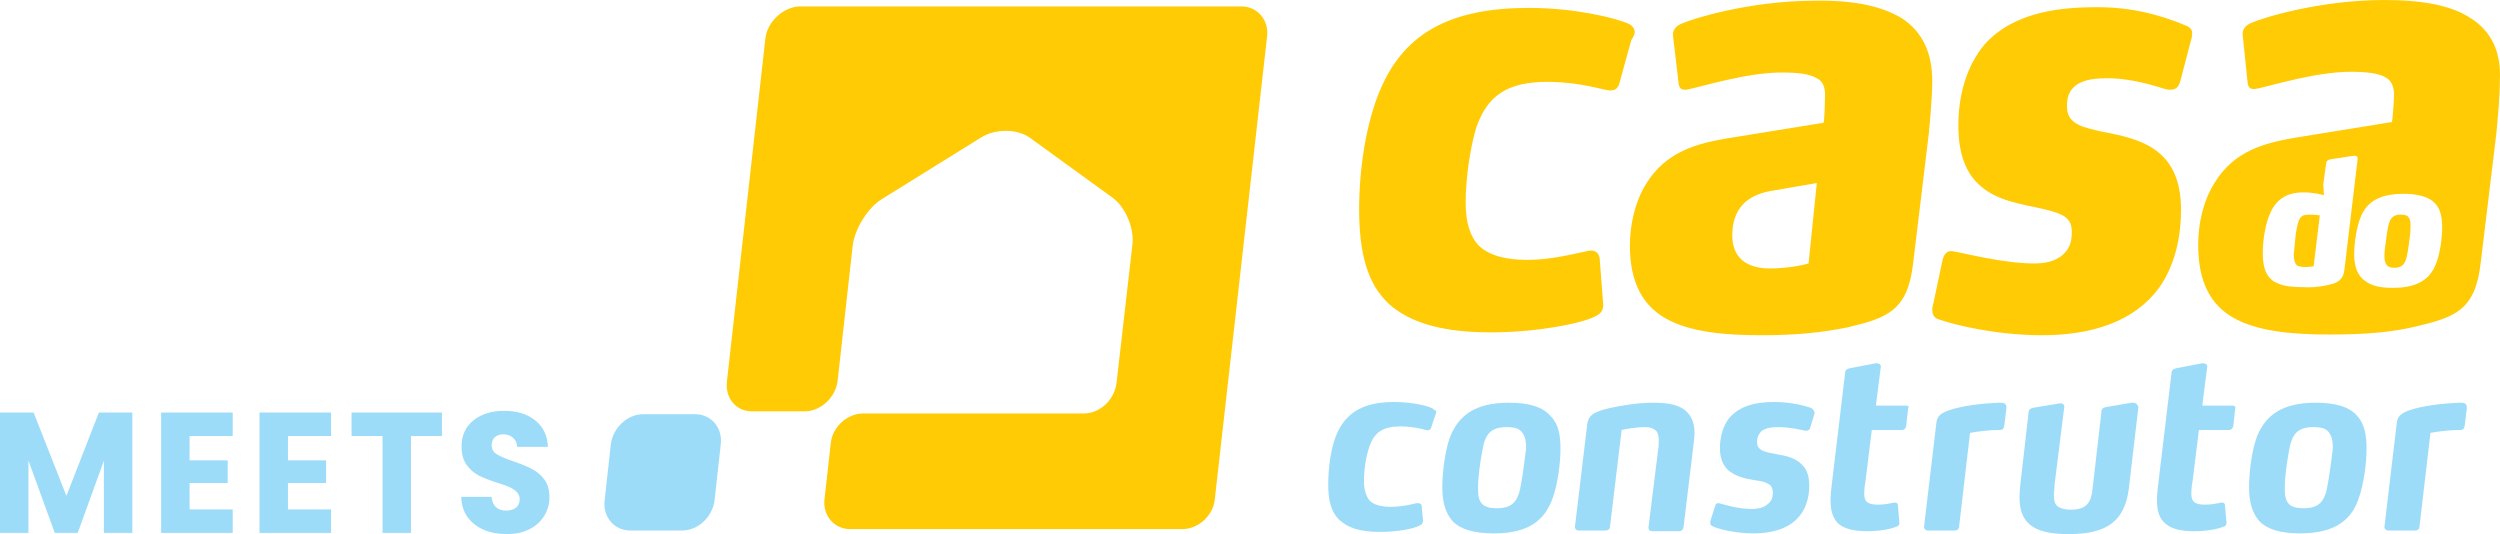 <svg viewBox="0 0 220 47" fill="none" xmlns="http://www.w3.org/2000/svg">
<path fill-rule="evenodd" clip-rule="evenodd" d="M109.265 0.568H70.321C68.93 0.632 67.539 1.895 67.358 3.348L63.972 33.544C63.79 34.997 64.758 36.198 66.148 36.198H70.805C72.196 36.198 73.526 34.997 73.707 33.544L75.038 21.605C75.219 20.152 76.368 18.257 77.638 17.499L86.286 12.129C87.555 11.308 89.49 11.308 90.639 12.129L97.957 17.436C99.045 18.257 99.831 20.089 99.65 21.542L98.259 33.671C98.078 35.187 96.808 36.387 95.356 36.387H75.945C74.554 36.387 73.224 37.587 73.103 39.04L72.558 43.905C72.377 45.358 73.405 46.558 74.796 46.558H104.064C105.455 46.558 106.785 45.358 106.906 43.905L111.502 3.222C111.684 1.769 110.656 0.568 109.265 0.568Z" fill="#FFCB05"/>
<path fill-rule="evenodd" clip-rule="evenodd" d="M143.854 2.843C143.854 2.527 143.673 2.274 143.31 2.085C142.161 1.579 138.593 0.695 134.542 0.695C127.769 0.695 124.02 2.843 121.903 6.949C120.271 10.107 119.605 14.719 119.605 18.383C119.605 22.173 120.271 24.953 122.266 26.785C124.141 28.427 126.983 29.249 131.155 29.249C135.207 29.249 139.077 28.491 140.347 27.859C140.891 27.606 141.133 27.29 141.073 26.659L140.77 22.742C140.71 22.236 140.347 22.047 140.045 22.047C139.924 22.047 139.863 22.047 139.621 22.11C137.565 22.552 136.175 22.868 134.36 22.868C132.365 22.868 130.974 22.426 130.127 21.605C129.341 20.784 128.978 19.52 128.978 17.814C128.978 15.856 129.341 13.14 129.886 11.308C130.853 8.402 132.667 7.202 136.175 7.202C138.352 7.202 140.166 7.644 141.254 7.896C141.496 7.96 141.617 7.96 141.738 7.96C142.04 7.96 142.403 7.833 142.524 7.265L143.552 3.538C143.794 3.159 143.854 2.969 143.854 2.843ZM214.425 23.058C213.941 24.448 212.913 25.332 210.554 25.332C209.466 25.332 208.68 25.142 208.196 24.763C207.41 24.258 207.168 23.374 207.168 22.363C207.168 21.289 207.41 19.773 207.833 18.888C208.378 17.751 209.406 17.056 211.522 17.056C212.731 17.056 213.578 17.309 214.062 17.688C214.727 18.194 214.908 19.015 214.908 20.026C214.908 20.973 214.727 22.236 214.425 23.058ZM205.354 24.953C206.261 24.637 206.261 24.005 206.321 23.626L207.47 14.024C207.531 13.708 207.289 13.708 207.108 13.708L205.052 14.024C204.81 14.087 204.689 14.214 204.689 14.466L204.447 16.235L204.507 17.183C204.326 17.12 203.6 16.93 202.693 16.93C201 16.93 200.153 17.751 199.67 19.015C199.307 19.962 199.125 21.226 199.125 22.3C199.125 23.563 199.428 24.321 200.093 24.763C200.698 25.142 201.544 25.269 202.693 25.269C203.479 25.332 204.507 25.206 205.354 24.953ZM217.388 1.579C215.755 0.505 213.276 0 209.829 0C204.145 0 199.065 1.579 198.097 2.022C197.674 2.211 197.251 2.527 197.372 3.222L197.795 7.328C197.855 7.707 198.037 7.833 198.339 7.833C198.4 7.833 198.46 7.833 198.763 7.77C199.972 7.517 203.842 6.317 206.866 6.317C208.257 6.317 209.345 6.444 209.95 6.823C210.434 7.075 210.675 7.644 210.675 8.276C210.675 8.844 210.554 10.487 210.494 10.739L201.907 12.129C199.428 12.571 196.586 13.203 194.832 16.172C193.864 17.751 193.441 19.71 193.441 21.542C193.441 24.827 194.53 26.785 196.465 27.922C198.642 29.186 201.786 29.438 204.991 29.438C208.075 29.438 210.434 29.249 212.55 28.743C215.997 27.922 217.811 27.354 218.295 23.184L219.686 11.687C219.807 10.423 219.988 8.402 219.988 7.075C220.109 4.675 219.323 2.78 217.388 1.579ZM202.028 20.594C202.27 18.952 202.512 18.888 203.358 18.888C203.661 18.888 204.084 18.952 204.144 18.952L203.6 23.437C203.54 23.437 203.177 23.5 202.875 23.5C202.512 23.5 202.209 23.437 202.088 23.31C201.968 23.184 201.847 22.868 201.847 22.426C201.907 21.794 201.968 21.163 202.028 20.594ZM211.28 18.888C210.373 18.888 210.192 19.394 210.01 20.847C209.95 21.415 209.829 21.921 209.829 22.489C209.829 23.184 210.01 23.563 210.675 23.563C211.582 23.563 211.764 23.058 211.945 21.731C212.006 21.163 212.127 20.594 212.127 20.026C212.127 19.646 212.127 19.394 212.006 19.204C211.885 18.952 211.643 18.888 211.28 18.888ZM192.413 2.274C191.325 1.832 188.543 0.632 184.612 0.632C181.528 0.632 177.295 0.948 174.634 3.917C173.002 5.875 172.336 8.465 172.336 11.055C172.336 13.645 173.062 15.288 174.211 16.298C175.723 17.688 177.839 17.941 179.774 18.383C181.589 18.825 182.314 19.141 182.314 20.405C182.314 21.163 182.193 21.794 181.589 22.363C180.863 23.058 179.835 23.184 178.988 23.184C176.267 23.184 172.699 22.236 171.853 22.11C171.49 22.047 171.127 22.173 170.946 22.868L170.16 26.595C170.099 26.785 170.039 27.038 170.039 27.29C170.039 27.796 170.341 28.048 170.643 28.111C171.671 28.491 175.421 29.501 179.714 29.501C184.068 29.501 187.817 28.301 189.994 25.332C191.385 23.374 191.929 20.91 191.929 18.446C191.929 13.456 188.845 12.382 185.822 11.75C184.794 11.56 183.947 11.371 183.221 11.118C182.435 10.802 181.891 10.36 181.891 9.349C181.891 8.591 182.072 7.96 182.677 7.517C183.403 6.949 184.612 6.886 185.398 6.886C187.878 6.886 189.994 7.707 190.538 7.833C190.78 7.896 190.841 7.896 190.962 7.896C191.385 7.896 191.687 7.77 191.869 7.138L192.776 3.664C192.897 3.285 192.897 3.159 192.897 3.095C192.957 2.716 192.836 2.464 192.413 2.274ZM159.154 23.184C158.791 23.311 157.279 23.626 155.767 23.626C154.014 23.626 152.441 22.931 152.441 20.72C152.441 18.383 153.711 17.183 155.828 16.804L159.879 16.109L159.154 23.184ZM167.317 1.579C169.192 2.78 170.039 4.675 170.039 7.138C170.039 8.465 169.857 10.486 169.736 11.75L168.345 23.247C167.862 27.354 166.047 27.985 162.601 28.806C160.424 29.249 158.126 29.501 155.042 29.501C151.837 29.501 148.692 29.249 146.515 27.985C144.58 26.848 143.431 24.89 143.431 21.605C143.431 19.836 143.854 17.814 144.822 16.235C146.576 13.329 149.357 12.634 151.897 12.192L160.484 10.802C160.545 10.55 160.605 8.907 160.605 8.339C160.605 7.707 160.424 7.138 159.879 6.886C159.275 6.507 158.186 6.38 156.795 6.38C153.772 6.38 149.902 7.581 148.692 7.833C148.45 7.896 148.329 7.896 148.269 7.896C147.966 7.896 147.785 7.77 147.725 7.391L147.241 3.285C147.12 2.59 147.543 2.274 147.966 2.085C148.934 1.642 154.014 0.063 159.698 0.063C163.205 -1.54238e-05 165.624 0.569 167.317 1.579Z" fill="#FFCB05"/>
<path fill-rule="evenodd" clip-rule="evenodd" d="M53.208 44.031C53.026 45.484 54.054 46.684 55.445 46.684H60.041C61.432 46.684 62.702 45.484 62.883 44.031L63.427 39.103C63.609 37.651 62.581 36.45 61.19 36.45H56.594C55.203 36.45 53.933 37.651 53.752 39.103L53.208 44.031Z" fill="#9DDCF9"/>
<path fill-rule="evenodd" clip-rule="evenodd" d="M126.076 35.945C125.592 35.692 124.201 35.376 122.689 35.376C120.029 35.376 118.577 36.261 117.731 37.966C117.126 39.23 116.884 41.125 116.884 42.641C116.884 44.031 117.126 45.042 117.852 45.737C118.577 46.431 119.666 46.81 121.419 46.81C122.871 46.81 124.383 46.558 124.927 46.242C125.108 46.179 125.229 46.052 125.229 45.8L125.108 44.536C125.108 44.347 124.927 44.284 124.806 44.284C124.745 44.284 124.685 44.284 124.624 44.284C124.141 44.41 123.294 44.599 122.387 44.599C121.48 44.599 120.875 44.41 120.512 44.031C120.21 43.652 120.029 43.083 120.029 42.325C120.029 41.378 120.21 40.114 120.512 39.293C120.936 38.03 121.722 37.524 123.234 37.524C124.201 37.524 125.048 37.714 125.471 37.84C125.713 37.903 125.894 37.84 125.955 37.587L126.378 36.324C126.378 36.261 126.378 36.198 126.378 36.134C126.257 36.134 126.197 36.071 126.076 35.945ZM216.602 35.44H216.36C214.969 35.503 213.155 35.692 211.945 36.134C211.28 36.387 210.978 36.64 210.917 37.208L209.829 46.368C209.829 46.558 210.01 46.684 210.131 46.684H212.55C212.731 46.684 212.913 46.558 212.913 46.368L213.88 38.093C214.243 38.03 215.271 37.84 216.481 37.84C216.844 37.84 216.843 37.651 216.904 37.398L217.085 35.882C217.085 35.503 216.843 35.44 216.602 35.44ZM204.87 42.452C204.628 44.031 204.205 44.726 202.693 44.726C202.088 44.726 201.665 44.599 201.423 44.347C201.121 44.031 201.06 43.589 201.06 42.957C201.06 41.946 201.242 40.746 201.423 39.735C201.665 38.219 202.149 37.587 203.6 37.587C204.265 37.587 204.689 37.714 204.931 38.03C205.173 38.346 205.293 38.788 205.293 39.419C205.173 40.367 205.052 41.441 204.87 42.452ZM203.782 35.44C200.698 35.44 199.367 36.64 198.642 38.346C198.158 39.546 197.916 41.567 197.916 42.894C197.916 44.094 198.158 45.105 198.823 45.863C199.488 46.558 200.637 46.937 202.391 46.937C205.596 46.937 206.987 45.673 207.591 43.778C208.015 42.578 208.257 40.746 208.257 39.483C208.257 38.282 208.075 37.272 207.41 36.577C206.745 35.819 205.596 35.44 203.782 35.44ZM196.465 35.692H193.804L194.227 32.344C194.288 32.091 194.106 31.965 193.804 31.965L191.506 32.407C191.204 32.47 191.083 32.597 191.083 32.913L189.934 42.515C189.873 42.957 189.813 43.526 189.813 44.031C189.813 45.042 190.055 45.673 190.599 46.116C191.143 46.558 191.929 46.747 193.078 46.747C194.409 46.747 195.316 46.495 195.618 46.368C195.86 46.305 195.981 46.179 195.92 45.863L195.799 44.473C195.799 44.347 195.739 44.221 195.497 44.221C195.195 44.284 194.65 44.41 194.046 44.41C193.622 44.41 193.32 44.347 193.139 44.221C192.897 44.031 192.836 43.778 192.836 43.462C192.836 43.083 192.897 42.578 192.957 42.262L193.502 37.84H196.162C196.344 37.84 196.465 37.714 196.525 37.524L196.706 35.882C196.767 35.819 196.646 35.692 196.465 35.692ZM187.757 35.44C187.696 35.44 187.696 35.44 187.575 35.44L185.338 35.819C185.035 35.882 184.915 36.008 184.915 36.324L184.128 43.147C184.007 44.094 183.705 44.852 182.254 44.852C181.649 44.852 181.286 44.726 181.044 44.536C180.802 44.347 180.742 43.968 180.742 43.589C180.742 43.273 180.802 42.957 180.802 42.641L181.649 35.882C181.71 35.629 181.528 35.44 181.226 35.503L178.928 35.882C178.626 35.945 178.505 36.071 178.505 36.387L177.839 42.199C177.779 42.641 177.718 43.273 177.718 43.778C177.718 44.789 177.96 45.484 178.444 45.989C179.17 46.747 180.379 47 182.072 47C185.398 47 186.971 45.863 187.333 43.02L188.18 35.819C188.059 35.503 187.878 35.44 187.757 35.44ZM176.086 35.44H175.844C174.453 35.503 172.639 35.692 171.429 36.134C170.764 36.387 170.462 36.64 170.401 37.208L169.313 46.368C169.313 46.558 169.494 46.684 169.615 46.684H172.034C172.216 46.684 172.397 46.558 172.397 46.368L173.364 38.093C173.727 38.03 174.755 37.84 175.965 37.84C176.328 37.84 176.328 37.651 176.388 37.398L176.569 35.882C176.569 35.503 176.328 35.44 176.086 35.44ZM167.741 35.692H165.08L165.503 32.344C165.564 32.091 165.382 31.965 165.08 31.965L162.782 32.407C162.48 32.47 162.359 32.597 162.359 32.913L161.21 42.515C161.149 42.957 161.089 43.526 161.089 44.031C161.089 45.042 161.331 45.673 161.814 46.116C162.359 46.558 163.205 46.747 164.294 46.747C165.624 46.747 166.531 46.495 166.834 46.368C167.075 46.305 167.196 46.179 167.136 45.863L167.015 44.473C167.015 44.347 166.955 44.221 166.713 44.221C166.41 44.284 165.866 44.41 165.261 44.41C164.838 44.41 164.536 44.347 164.354 44.221C164.112 44.031 164.052 43.778 164.052 43.462C164.052 43.083 164.112 42.578 164.173 42.262L164.717 37.84H167.378C167.559 37.84 167.68 37.714 167.741 37.524L167.922 35.882C168.043 35.819 167.922 35.692 167.741 35.692ZM159.335 35.882C158.972 35.755 157.702 35.376 156.13 35.376C154.86 35.376 153.167 35.566 152.139 36.829C151.595 37.524 151.353 38.535 151.353 39.419C151.353 40.304 151.595 40.872 152.018 41.315C152.683 41.946 153.651 42.136 154.437 42.262C154.921 42.325 155.284 42.388 155.586 42.578C155.888 42.704 156.009 42.957 156.009 43.399C156.009 43.778 155.888 44.094 155.586 44.347C155.223 44.663 154.739 44.789 154.135 44.789C152.865 44.789 151.534 44.347 151.292 44.284C151.232 44.284 151.171 44.284 151.171 44.284C151.05 44.284 150.99 44.347 150.93 44.536L150.506 45.863C150.506 45.926 150.506 45.989 150.506 46.052C150.506 46.242 150.627 46.242 150.688 46.305C151.05 46.495 152.562 46.937 154.316 46.937C155.888 46.937 157.279 46.558 158.186 45.61C158.912 44.852 159.214 43.778 159.214 42.767C159.214 41.82 158.972 41.251 158.549 40.872C158.005 40.304 157.219 40.114 156.432 39.988C155.525 39.798 154.618 39.735 154.618 38.914C154.618 38.535 154.739 38.219 154.981 37.966C155.344 37.651 155.949 37.587 156.493 37.587C157.521 37.587 158.549 37.84 158.851 37.903C158.972 37.903 158.972 37.903 158.972 37.903C159.093 37.903 159.214 37.84 159.275 37.714L159.698 36.324C159.577 36.008 159.456 35.945 159.335 35.882ZM145.427 35.44C144.157 35.44 142.584 35.692 141.496 35.945C140.287 36.261 139.803 36.514 139.682 37.272L138.593 46.368C138.593 46.558 138.714 46.684 138.896 46.684H141.315C141.496 46.684 141.677 46.558 141.677 46.368L142.705 37.84C142.947 37.777 143.915 37.587 144.761 37.587C145.245 37.587 145.548 37.714 145.789 37.966C145.91 38.156 145.971 38.409 145.971 38.724C145.971 39.04 145.971 39.23 145.91 39.609L145.064 46.431C145.064 46.621 145.185 46.747 145.366 46.747H147.785C147.966 46.747 148.087 46.621 148.148 46.431L148.994 39.419C149.055 38.851 149.115 38.535 149.115 38.03C149.115 37.272 148.874 36.703 148.511 36.324C147.906 35.629 146.878 35.44 145.427 35.44ZM133.877 42.452C133.635 44.031 133.211 44.726 131.7 44.726C131.095 44.726 130.672 44.599 130.43 44.347C130.127 44.031 130.067 43.589 130.067 42.957C130.067 41.946 130.248 40.746 130.43 39.735C130.672 38.219 131.155 37.587 132.607 37.587C133.272 37.587 133.695 37.714 133.937 38.03C134.179 38.346 134.3 38.788 134.3 39.419C134.179 40.367 134.058 41.441 133.877 42.452ZM132.788 35.44C129.704 35.44 128.374 36.64 127.648 38.346C127.164 39.546 126.922 41.567 126.922 42.894C126.922 44.094 127.164 45.105 127.829 45.863C128.495 46.558 129.644 46.937 131.458 46.937C134.663 46.937 135.993 45.673 136.658 43.778C137.082 42.578 137.323 40.746 137.323 39.483C137.323 38.282 137.142 37.272 136.416 36.577C135.751 35.819 134.602 35.44 132.788 35.44Z" fill="#9DDCF9"/>
<path d="M11.646 36.305V46.894H9.141V40.544L6.841 46.894H4.819L2.505 40.529V46.894H0V36.305H2.959L5.845 43.636L8.701 36.305H11.646Z" fill="#9DDCF9"/>
<path d="M16.684 38.371V40.513H20.038V42.505H16.684V44.828H20.478V46.894H14.179V36.305H20.478V38.371H16.684Z" fill="#9DDCF9"/>
<path d="M25.341 38.371V40.513H28.696V42.505H25.341V44.828H29.135V46.894H22.837V36.305H29.135V38.371H25.341Z" fill="#9DDCF9"/>
<path d="M38.891 36.305V38.371H36.167V46.894H33.662V38.371H30.937V36.305H38.891Z" fill="#9DDCF9"/>
<path d="M44.602 47C43.85 47 43.176 46.874 42.58 46.623C41.984 46.371 41.506 45.999 41.145 45.507C40.793 45.014 40.608 44.42 40.588 43.727H43.254C43.293 44.119 43.425 44.42 43.65 44.632C43.874 44.833 44.167 44.933 44.528 44.933C44.9 44.933 45.193 44.848 45.407 44.677C45.622 44.496 45.73 44.249 45.73 43.938C45.73 43.676 45.642 43.46 45.466 43.289C45.3 43.118 45.09 42.977 44.836 42.867C44.592 42.756 44.24 42.63 43.781 42.49C43.117 42.278 42.575 42.067 42.155 41.856C41.736 41.645 41.374 41.333 41.071 40.921C40.769 40.508 40.617 39.97 40.617 39.307C40.617 38.321 40.964 37.552 41.657 36.999C42.351 36.435 43.254 36.154 44.367 36.154C45.5 36.154 46.413 36.435 47.106 36.999C47.8 37.552 48.171 38.326 48.22 39.322H45.51C45.49 38.98 45.368 38.713 45.144 38.522C44.919 38.321 44.631 38.221 44.279 38.221C43.977 38.221 43.733 38.306 43.547 38.477C43.361 38.638 43.269 38.874 43.269 39.186C43.269 39.528 43.425 39.794 43.737 39.985C44.05 40.176 44.538 40.383 45.202 40.604C45.866 40.835 46.403 41.056 46.814 41.268C47.233 41.479 47.595 41.786 47.898 42.188C48.2 42.59 48.352 43.108 48.352 43.742C48.352 44.345 48.2 44.893 47.898 45.386C47.605 45.879 47.175 46.271 46.608 46.562C46.042 46.854 45.373 47 44.602 47Z" fill="#9DDCF9"/>
</svg>
